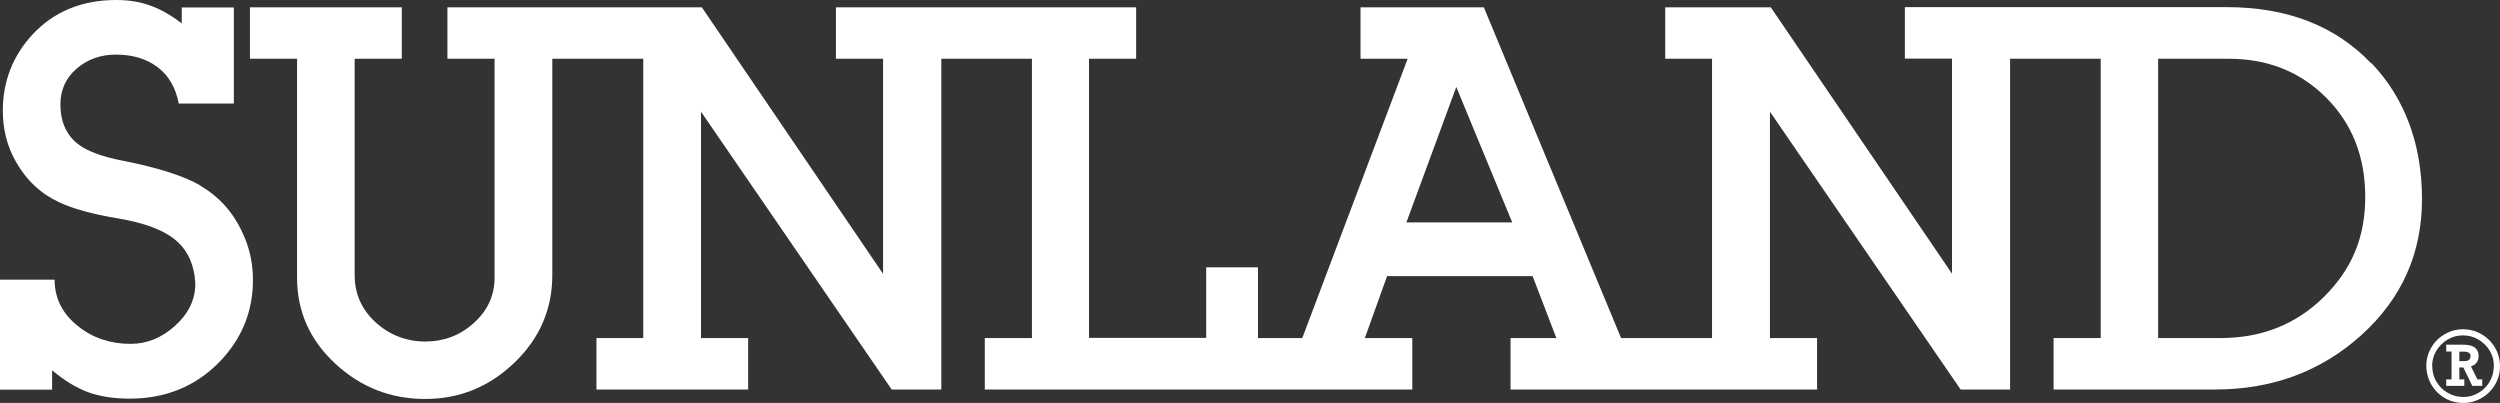 <?xml version="1.0" encoding="UTF-8"?>
<svg xmlns="http://www.w3.org/2000/svg" id="Capa_1" data-name="Capa 1" viewBox="0 0 150.64 24.28">
  <rect x="0" y="0" width="150.64" height="24.28" fill="#333333" stroke="none"/>
  <defs>
    <style>      .cls-1 {        fill: #fff;      }    </style>
  </defs>
  <path class="cls-1" d="M12.08,11.18c-1-.58-2.57-1.08-4.7-1.5-1.19-.23-2.06-.55-2.6-.94-.76-.55-1.14-1.37-1.14-2.46,0-.86.32-1.57.97-2.14.65-.56,1.44-.85,2.38-.85,1,0,1.84.25,2.51.76.67.51,1.09,1.24,1.27,2.19h3.32V.45h-3.14v.96c-.62-.48-1.23-.83-1.85-1.06-.62-.23-1.31-.35-2.09-.35C4.93,0,3.24.7,1.95,2.09.77,3.37.17,4.9.17,6.68c0,.53.06,1.06.19,1.58.13.52.33,1.01.59,1.47.63,1.12,1.5,1.94,2.62,2.46.8.38,1.98.71,3.54.97,1.55.26,2.69.68,3.4,1.25.68.53,1.08,1.28,1.22,2.23,0,.05,0,.12.02.21.01.09.02.17.02.24,0,.95-.4,1.8-1.21,2.53-.8.73-1.7,1.1-2.69,1.1-1.21,0-2.27-.35-3.16-1.06-.94-.74-1.42-1.68-1.42-2.81H0v6.63h3.14v-1.17c.73.62,1.45,1.05,2.16,1.32.71.26,1.55.39,2.51.39,2.17,0,3.98-.74,5.41-2.21,1.35-1.39,2.02-3.04,2.02-4.93,0-.87-.15-1.69-.45-2.44-.57-1.45-1.47-2.53-2.71-3.24Z"></path>
  <path class="cls-1" d="M142.88,3.82c-2.15-2.26-5.06-3.39-8.72-3.39h-19.38v3.1h2.84v12.96L106.7.44h-6.36v3.1h2.82v16.83h-5.48L89.41.44h-7.43v3.1h2.84l-6.35,16.83h-2.67v-4.26h-3.12v4.25h-7.06V3.54h2.84V.44h-18.09v3.1h2.84v12.96L42.29.44h-15.33v3.1h2.84v13.2c0,1.08-.43,2-1.29,2.76-.81.72-1.78,1.08-2.89,1.08s-2.15-.39-2.99-1.16c-.84-.77-1.26-1.72-1.26-2.84V3.54h2.84V.44h-9.15v3.1h2.84v13.19c0,2.04.77,3.76,2.3,5.18,1.53,1.42,3.34,2.13,5.42,2.13s3.86-.73,5.38-2.19c1.52-1.46,2.28-3.22,2.28-5.28V3.54h5.48v16.83h-2.82v3.1h9.14v-3.1h-2.84V6.73l11.49,16.74h2.99V3.54h5.46v16.83h-2.84v3.1h25.76v-3.1h-2.86l1.34-3.73h8.77l1.43,3.73h-2.76v3.1h18.47v-3.1h-2.84V6.73l11.49,16.74h2.98V3.54h5.46v16.83h-2.84v3.1h9.73c3.46,0,6.41-1.1,8.83-3.29,2.42-2.19,3.64-4.92,3.64-8.18s-1.01-6.06-3.03-8.18ZM84.74,13.41l3.01-8.17,3.37,8.16h-6.37ZM140.02,17.9c-1.67,1.65-3.75,2.47-6.23,2.47h-3.75V3.54h4.25c2.32,0,4.27.76,5.82,2.29,1.6,1.57,2.41,3.58,2.41,6.04s-.83,4.38-2.5,6.03Z"></path>
  <path class="cls-1" d="M150.64,22.08c0,.39-.1.76-.3,1.1-.2.34-.47.61-.81.8-.34.2-.7.3-1.08.3-.43,0-.82-.1-1.16-.31-.34-.2-.61-.48-.8-.82-.19-.34-.29-.72-.29-1.11s.1-.76.3-1.1.47-.61.81-.8c.34-.2.71-.3,1.1-.3s.78.1,1.12.3c.34.2.61.47.81.81.2.34.3.72.3,1.13ZM146.56,22.07c0,.34.08.65.25.93.17.28.39.51.68.67.29.17.61.25.96.25.31,0,.6-.08.88-.24.28-.16.51-.38.68-.67.17-.29.26-.61.26-.98,0-.32-.08-.62-.25-.9-.17-.28-.4-.5-.68-.67-.29-.17-.6-.25-.93-.25s-.64.08-.93.25c-.28.17-.51.4-.68.68-.17.28-.25.59-.25.92ZM149.35,21.46c0,.16-.04.29-.12.39s-.19.18-.34.23l.39.78h.29v.39h-.6l-.54-1.11h-.24v.72h.3v.39h-1.09v-.39h.32v-1.68h-.32v-.41h1.03c.62,0,.92.23.92.68ZM148.87,21.46c0-.18-.14-.27-.41-.27h-.27v.57h.28c.14,0,.24-.02.3-.07.06-.05.09-.12.09-.23Z"></path>
</svg>
